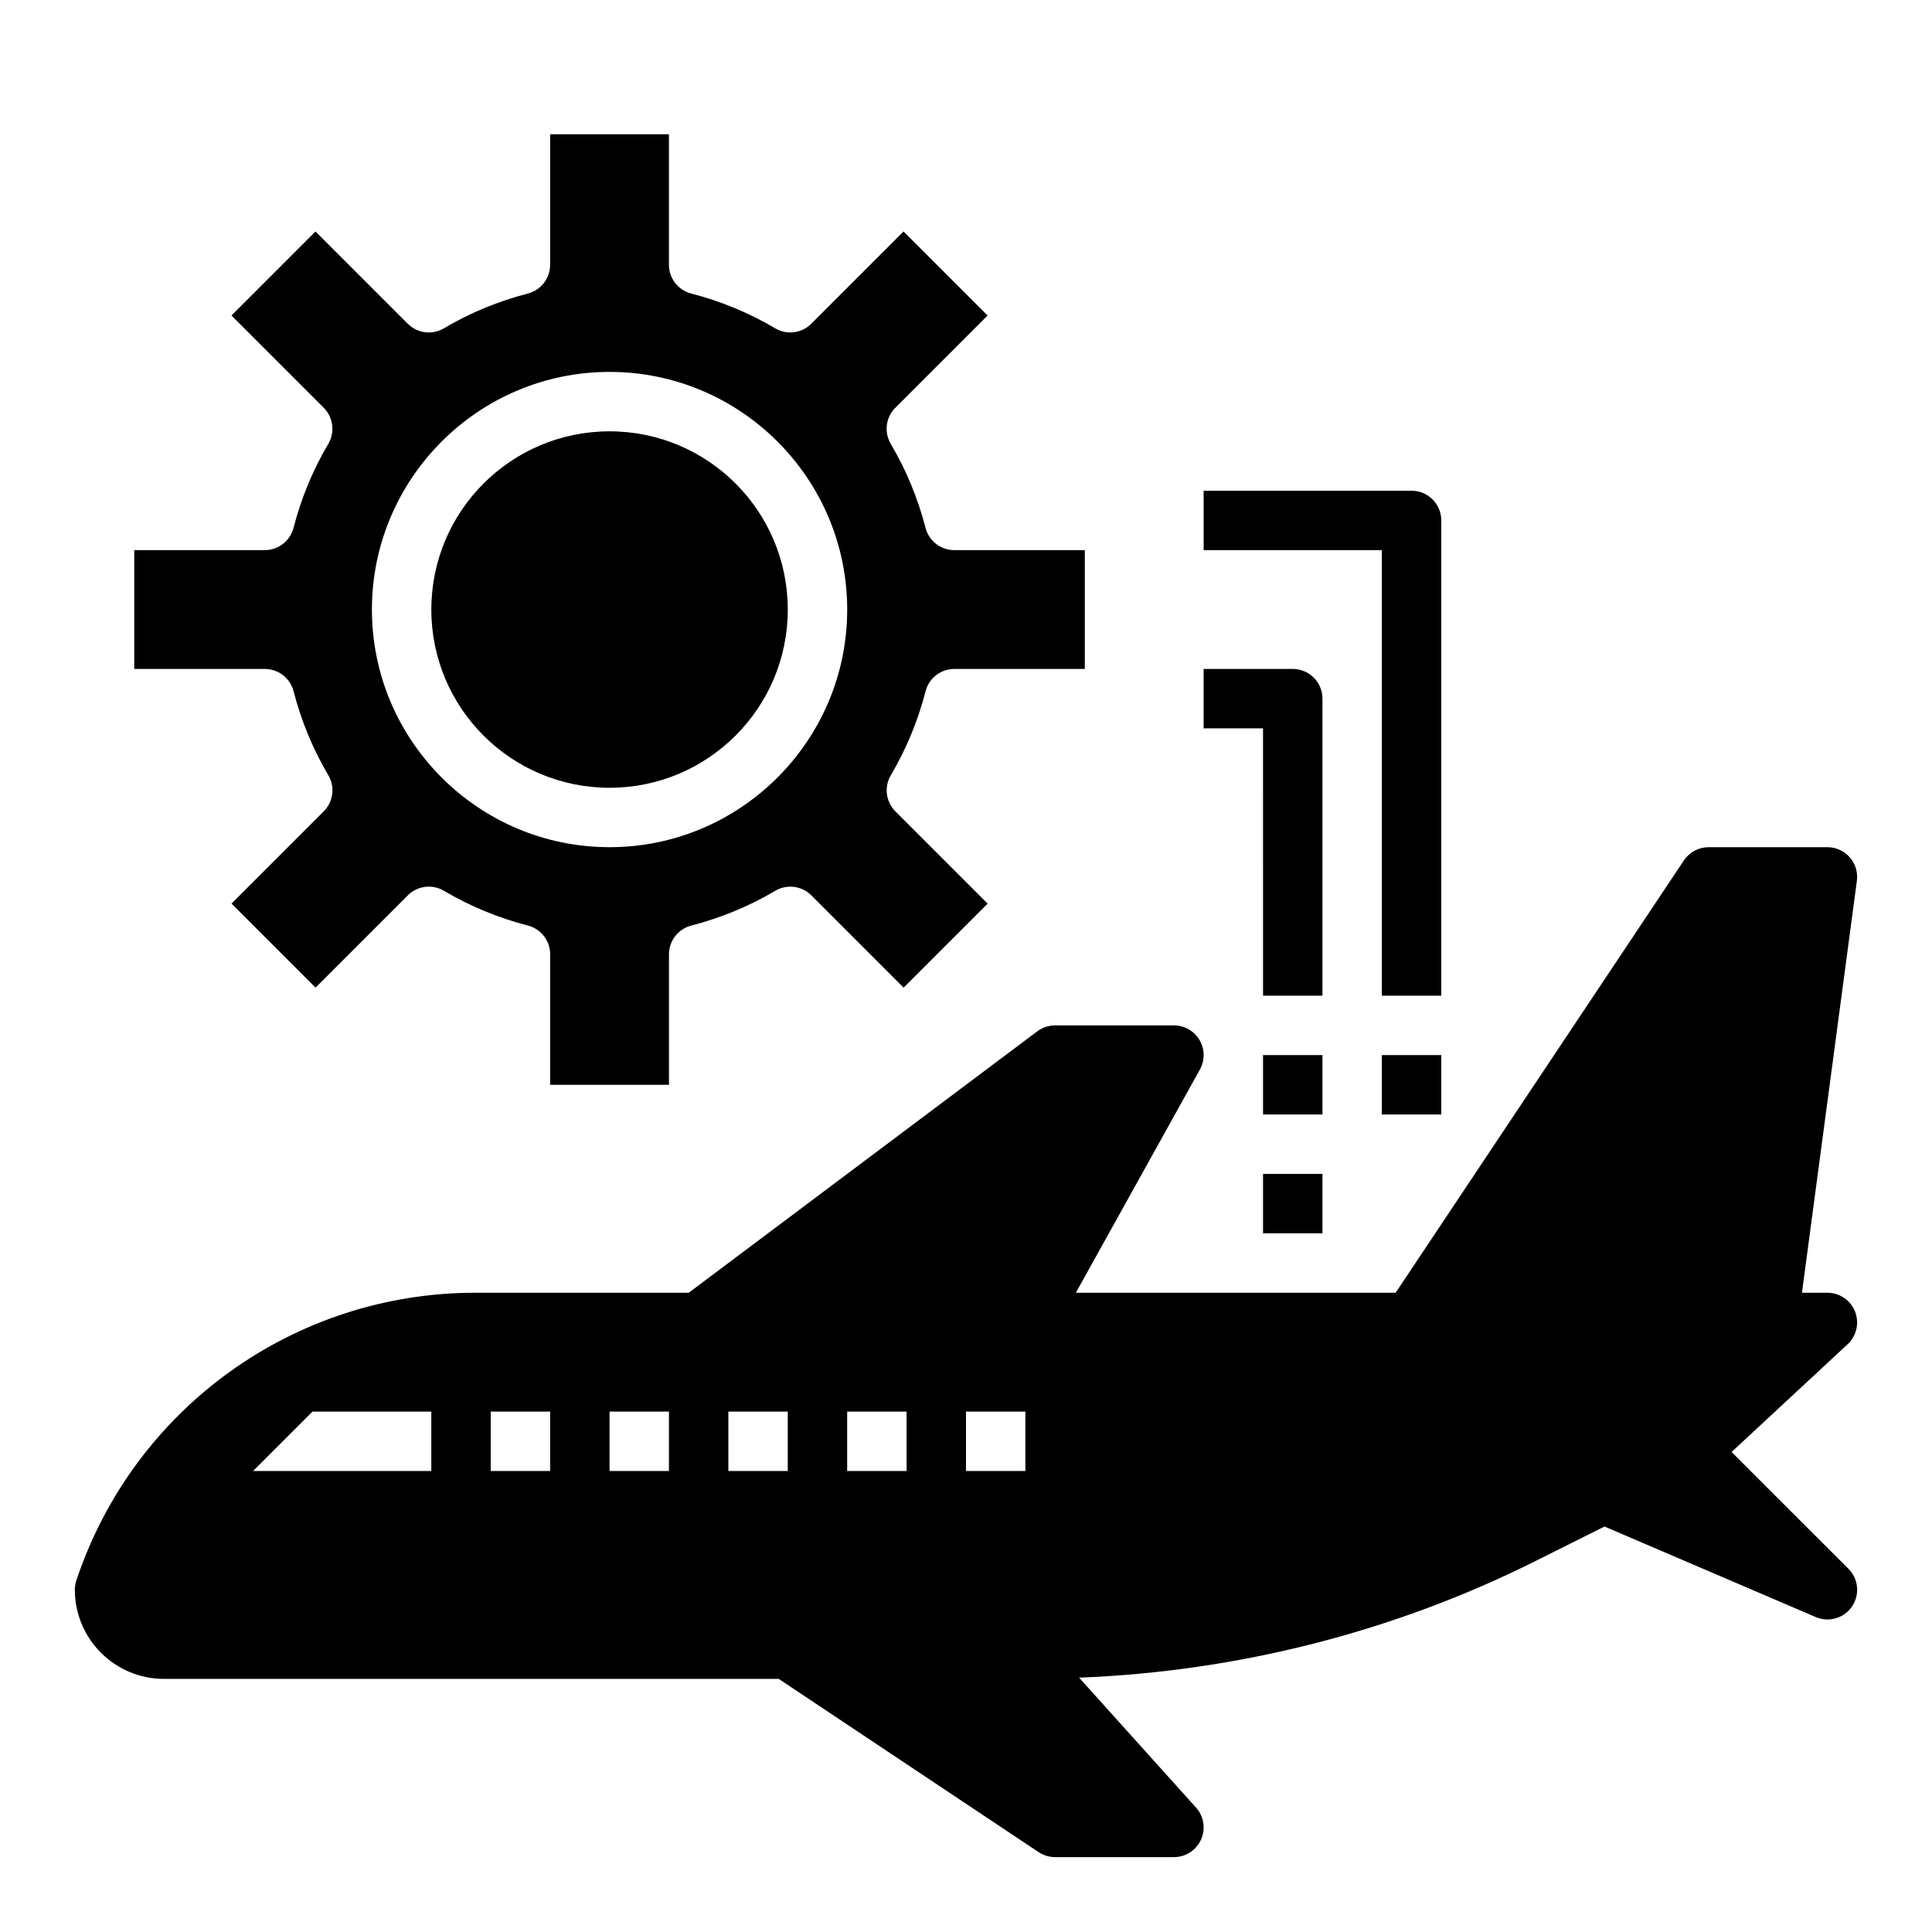 <?xml version="1.0" encoding="UTF-8"?>
<!-- Uploaded to: ICON Repo, www.svgrepo.com, Generator: ICON Repo Mixer Tools -->
<svg fill="#000000" width="800px" height="800px" version="1.1" viewBox="144 144 512 512" xmlns="http://www.w3.org/2000/svg">
 <g>
  <path d="m352.77 305.54c0 26.086-21.145 47.23-47.23 47.23-26.086 0-47.234-21.145-47.234-47.23 0-26.086 21.148-47.234 47.234-47.234 26.086 0 47.23 21.148 47.23 47.234"/>
  <path d="m431.49 289.79h-34.59c-3.59 0-6.723-2.434-7.629-5.902-2.023-7.848-5.117-15.336-9.211-22.262-1.82-3.094-1.324-7.031 1.211-9.566l24.449-24.449-22.27-22.27-24.449 24.449c-2.527 2.551-6.473 3.047-9.574 1.211-6.918-4.094-14.406-7.188-22.254-9.211-3.461-0.895-5.894-4.027-5.894-7.617v-34.59h-31.488v34.59c0 3.59-2.434 6.723-5.902 7.621-7.848 2.023-15.336 5.125-22.254 9.211-3.086 1.836-7.039 1.34-9.574-1.211l-24.449-24.449-22.27 22.27 24.449 24.449c2.535 2.535 3.039 6.481 1.211 9.566-4.094 6.926-7.188 14.414-9.211 22.262-0.895 3.469-4.027 5.898-7.617 5.898h-34.59v31.488h34.59c3.59 0 6.723 2.434 7.629 5.902 2.023 7.848 5.117 15.336 9.211 22.262 1.82 3.094 1.324 7.031-1.211 9.566l-24.449 24.449 22.27 22.27 24.449-24.449c2.535-2.543 6.488-3.039 9.574-1.211 6.926 4.094 14.414 7.188 22.254 9.211 3.473 0.898 5.902 4.031 5.902 7.621l-0.004 34.59h31.488v-34.582c0-3.59 2.434-6.723 5.902-7.621 7.84-2.023 15.328-5.117 22.254-9.211 3.102-1.828 7.047-1.332 9.574 1.211l24.449 24.449 22.27-22.27-24.449-24.449c-2.535-2.535-3.039-6.481-1.211-9.566 4.094-6.926 7.188-14.414 9.211-22.262 0.891-3.477 4.023-5.91 7.613-5.91h34.59zm-125.95 78.723c-34.723 0-62.977-28.254-62.977-62.977s28.254-62.977 62.977-62.977 62.977 28.254 62.977 62.977-28.254 62.977-62.977 62.977z"/>
  <path d="m510.21 407.87h15.742v-125.95c0-4.344-3.519-7.871-7.871-7.871h-55.105v15.742h47.23z"/>
  <path d="m510.21 423.61h15.742v15.742h-15.742z"/>
  <path d="m478.72 407.87h15.742v-78.723c0-4.344-3.519-7.871-7.871-7.871h-23.617v15.742h15.742z"/>
  <path d="m478.72 423.61h15.742v15.742h-15.742z"/>
  <path d="m478.72 455.1h15.742v15.742h-15.742z"/>
  <path d="m602.89 528.79 30.75-28.551c2.371-2.203 3.148-5.637 1.969-8.652-1.184-3.008-4.086-4.992-7.32-4.992h-6.754l14.555-109.17c0.301-2.25-0.387-4.519-1.883-6.227-1.488-1.699-3.652-2.684-5.918-2.684h-31.488c-2.629 0-5.086 1.316-6.551 3.504l-76.383 114.57h-84.75l32.867-59.148c1.355-2.441 1.324-5.414-0.094-7.816-1.41-2.402-4-3.883-6.789-3.883h-31.488c-1.707 0-3.363 0.551-4.723 1.574l-92.363 69.273h-56.527c-48.051 0-90.559 30.637-105.76 76.234-0.258 0.801-0.402 1.645-0.402 2.488 0 13.02 10.598 23.617 23.617 23.617h162.93l68.863 45.91c1.293 0.855 2.82 1.32 4.371 1.32h31.488c3.109 0 5.926-1.828 7.188-4.668 1.266-2.844 0.746-6.156-1.34-8.469l-30.977-34.426c41.785-1.598 83.301-12.09 120.71-30.789l18.523-9.258 55.984 23.992c0.992 0.434 2.047 0.641 3.098 0.641 2.543 0 5.016-1.234 6.519-3.457 2.117-3.125 1.715-7.312-0.953-9.98zm-344.59 5.039h-47.23l15.742-15.742h31.488zm31.488 0h-15.742v-15.742h15.742zm31.488 0h-15.742v-15.742h15.742zm31.488 0h-15.742v-15.742h15.742zm31.488 0h-15.742v-15.742h15.742zm31.488 0h-15.742v-15.742h15.742z"/>
 </g>
</svg>